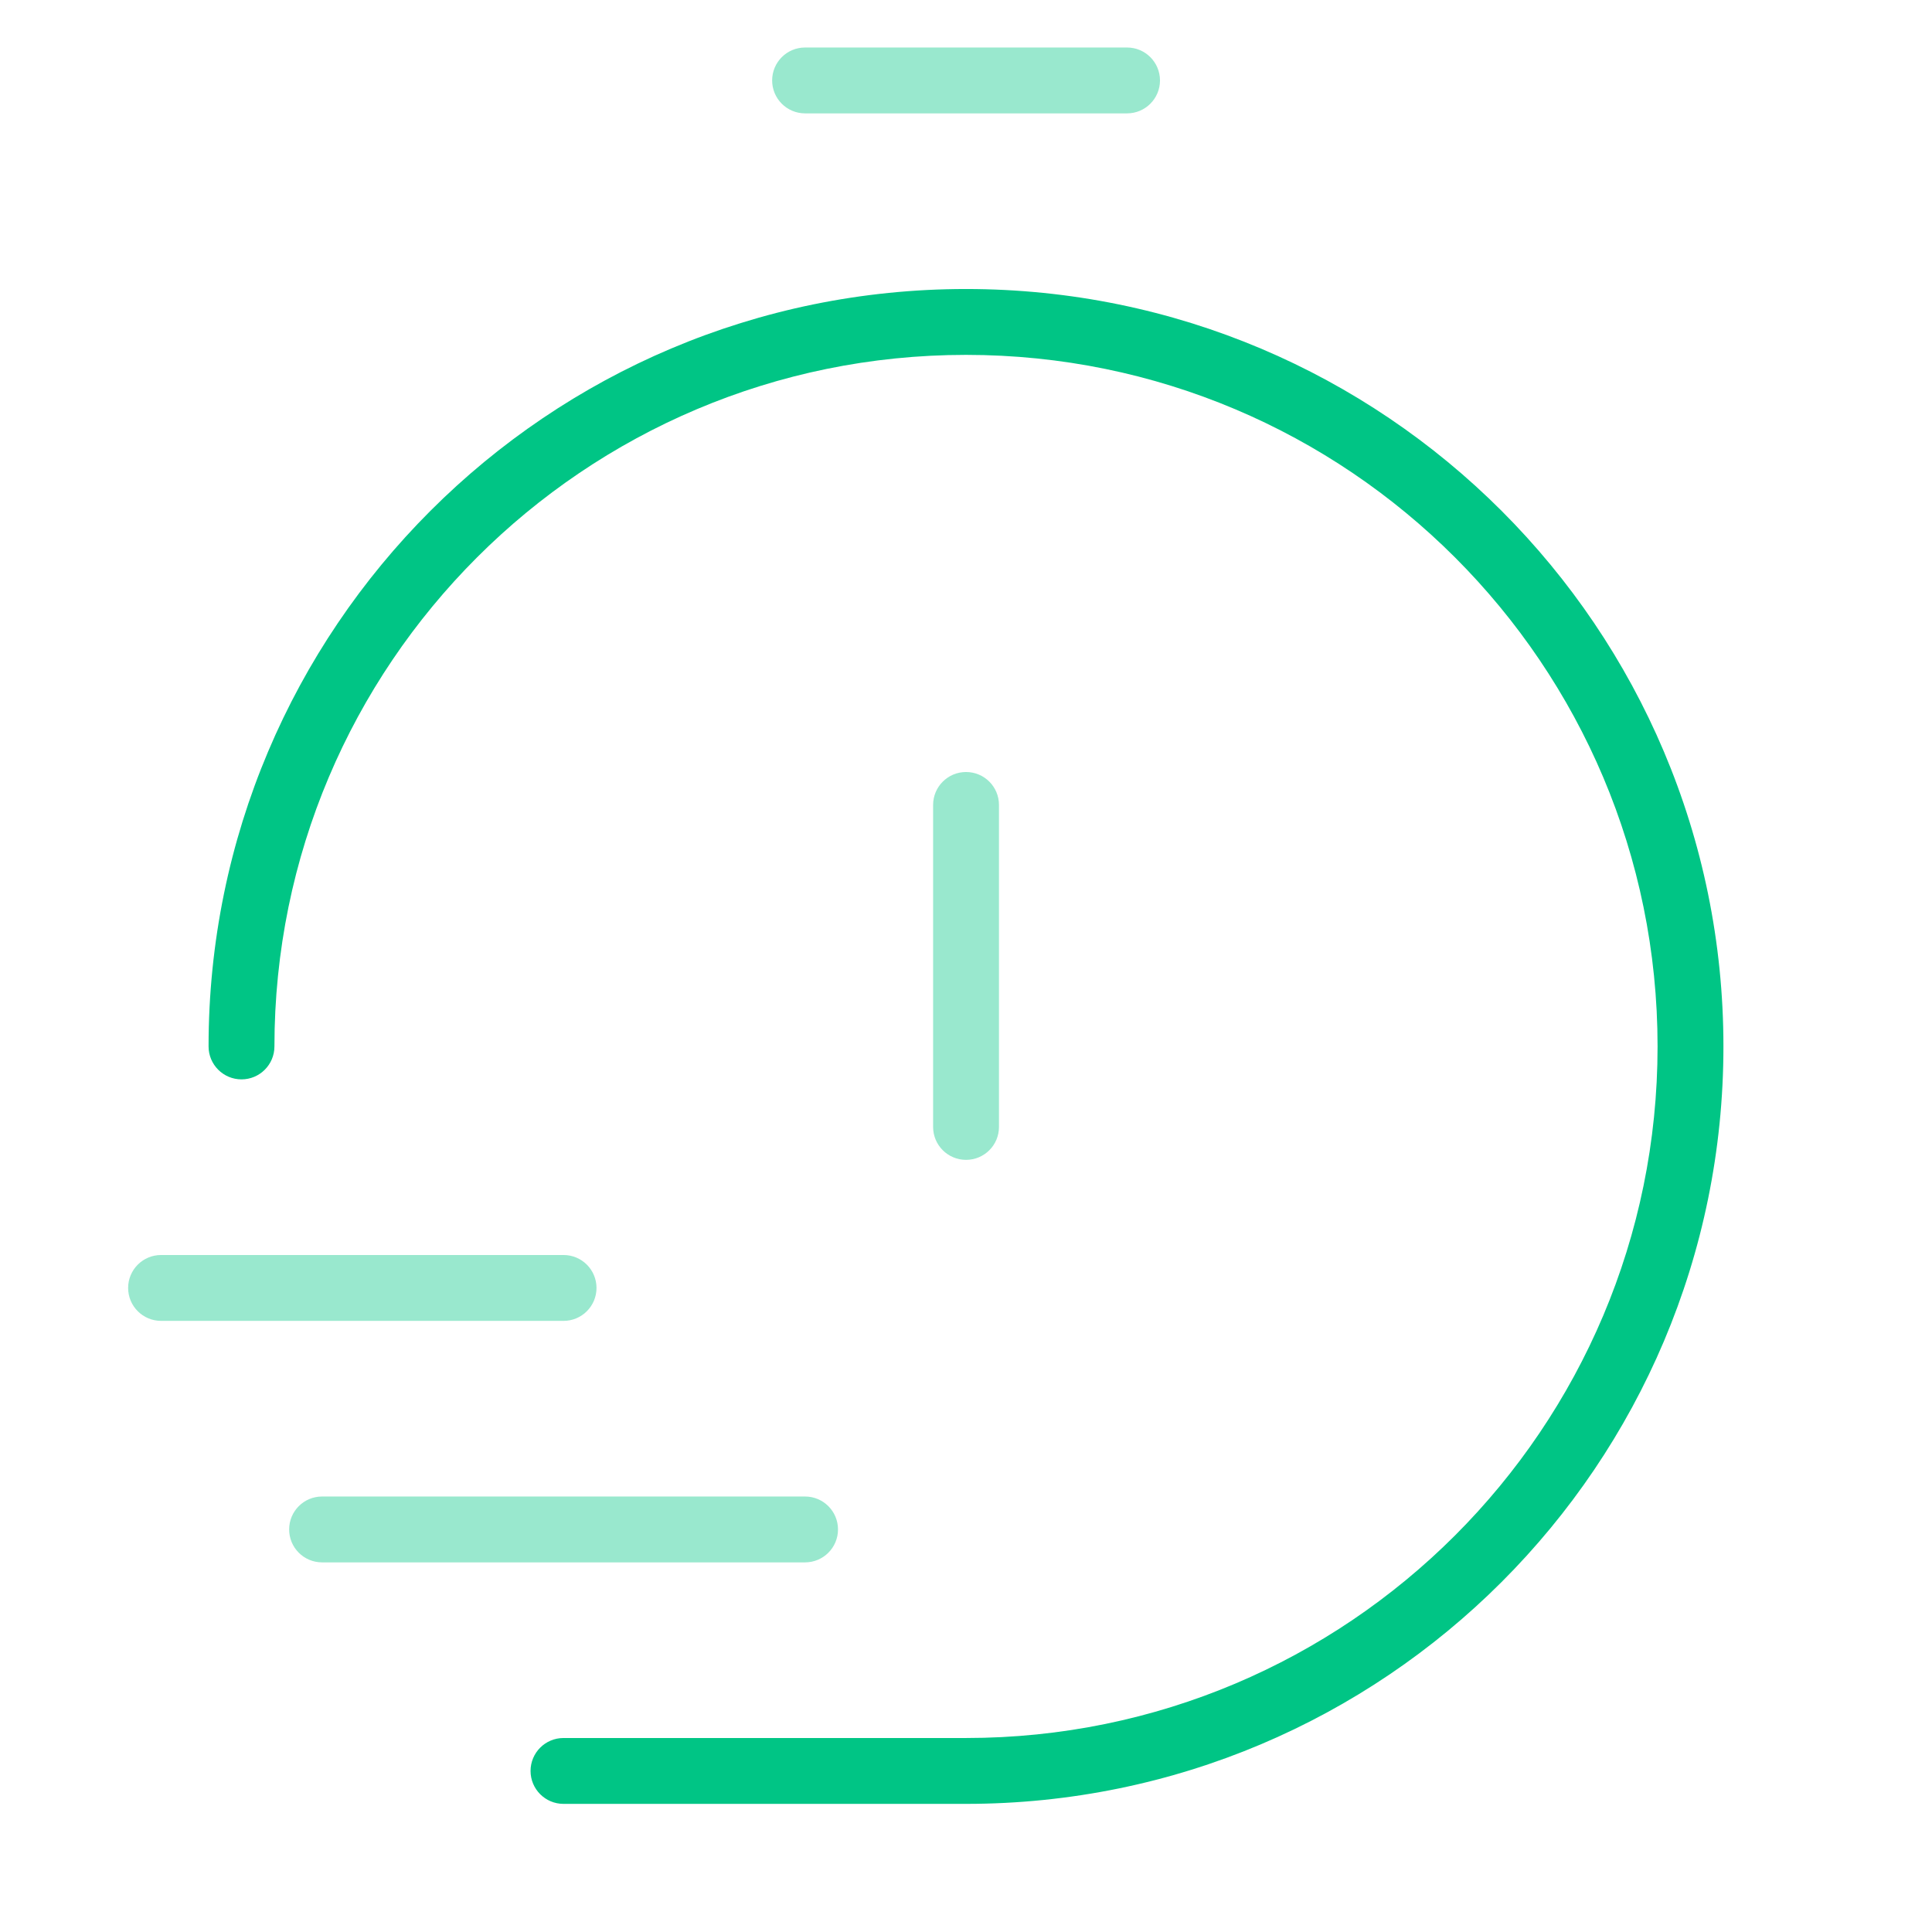 <svg width="44" height="44" viewBox="0 0 44 44" fill="none" xmlns="http://www.w3.org/2000/svg">
<path opacity="0.4" fill-rule="evenodd" clip-rule="evenodd" d="M17.585 1.832C17.585 1.418 17.92 1.082 18.335 1.082L25.668 1.082C26.082 1.082 26.418 1.418 26.418 1.832C26.418 2.246 26.082 2.582 25.668 2.582L18.335 2.582C17.92 2.582 17.585 2.246 17.585 1.832ZM3.668 28.582C3.254 28.582 2.918 28.918 2.918 29.332C2.918 29.746 3.254 30.082 3.668 30.082L12.835 30.082C13.249 30.082 13.585 29.746 13.585 29.332C13.585 28.918 13.249 28.582 12.835 28.582L3.668 28.582ZM7.335 34.082C6.92 34.082 6.585 34.418 6.585 34.832C6.585 35.246 6.92 35.582 7.335 35.582L18.335 35.582C18.749 35.582 19.085 35.246 19.085 34.832C19.085 34.418 18.749 34.082 18.335 34.082L7.335 34.082ZM22.751 18.332C22.751 17.918 22.416 17.582 22.001 17.582C21.587 17.582 21.251 17.918 21.251 18.332L21.251 25.665C21.251 26.08 21.587 26.415 22.001 26.415C22.416 26.415 22.751 26.08 22.751 25.665L22.751 18.332Z" fill="#00C585"/>
<path fill-rule="evenodd" clip-rule="evenodd" d="M22 8.082C13.302 8.082 6.25 15.133 6.25 23.832C6.25 24.246 5.914 24.582 5.5 24.582C5.086 24.582 4.75 24.246 4.75 23.832C4.75 14.305 12.473 6.582 22 6.582C31.527 6.582 39.25 14.305 39.25 23.832C39.25 33.359 31.527 41.082 22 41.082L12.833 41.082C12.419 41.082 12.083 40.746 12.083 40.332C12.083 39.918 12.419 39.582 12.833 39.582L22 39.582C30.698 39.582 37.75 32.531 37.75 23.832C37.75 15.133 30.698 8.082 22 8.082Z" fill="#00C585"/>
</svg>
